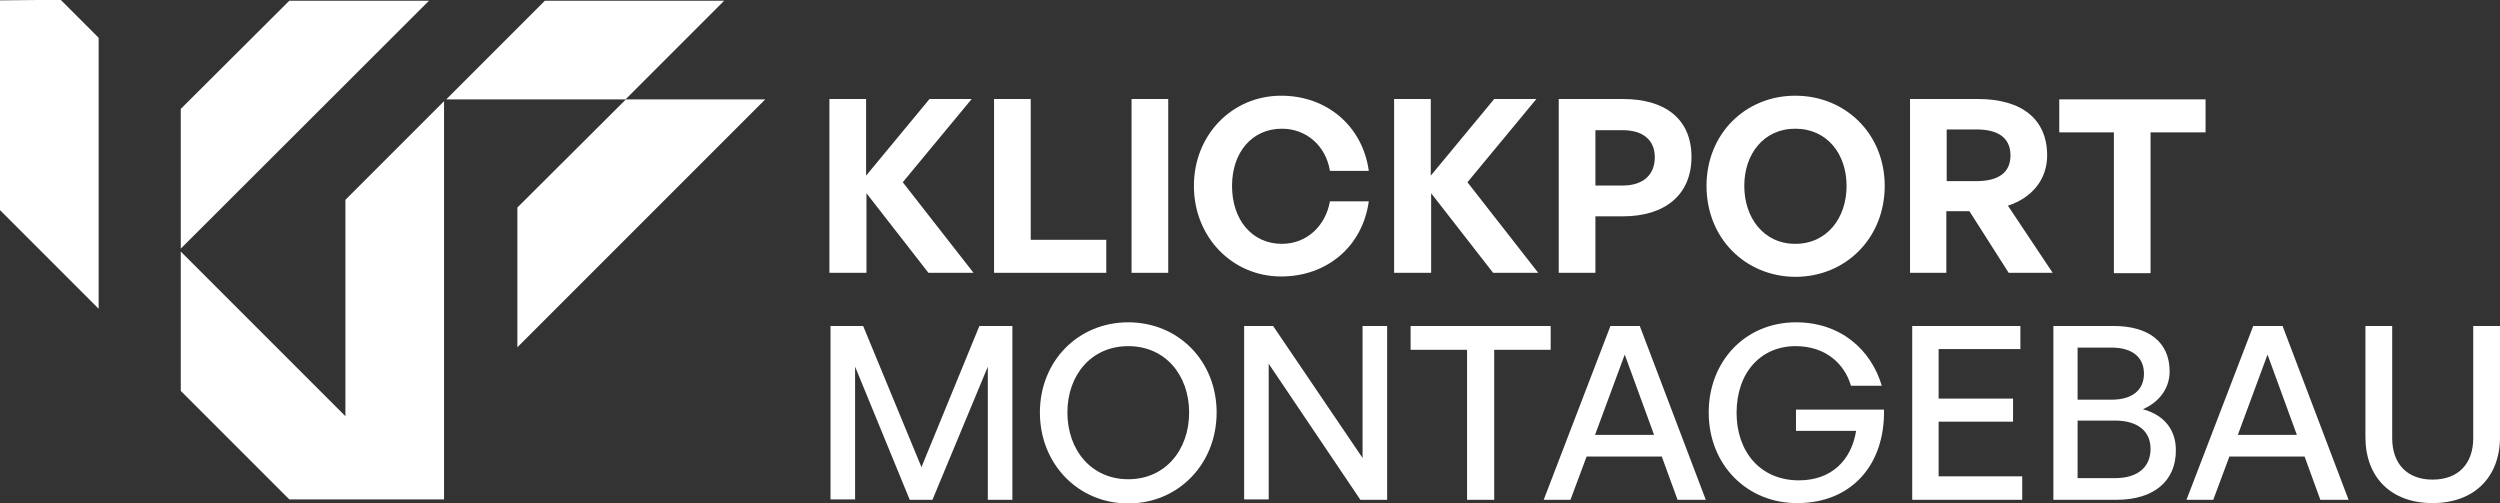 <?xml version="1.0" encoding="utf-8"?>
<!-- Generator: Adobe Illustrator 27.9.4, SVG Export Plug-In . SVG Version: 9.03 Build 54784)  -->
<svg version="1.1" id="Ebene_1" xmlns="http://www.w3.org/2000/svg" xmlns:xlink="http://www.w3.org/1999/xlink" x="0px" y="0px"
	 viewBox="0 0 681.8 137.3" style="enable-background:new 0 0 681.8 137.3;" xml:space="preserve">
<rect x="0" y="0" width="681.8" height="137.3" fill="#333333" stroke="none"/>
<style type="text/css">
	.st0{fill:#FFFFFF;}
</style>
<g>
	<g>
		<path class="st0" d="M226.2,74.4V27h10v20.9L253.5,27H265l-18.8,22.7l19.3,24.7h-12.3l-16.9-21.7v21.7H226.2z"/>
		<path class="st0" d="M271.1,74.4V27h10v38.4h20.6v9H271.1z"/>
		<path class="st0" d="M308.6,74.4V27h10v47.4H308.6z"/>
		<path class="st0" d="M325.6,50.7c0-13.9,10.4-24.6,23.8-24.6c12.5,0,22.2,8.3,23.9,20.5h-10.6c-1.1-6.8-6.4-11.5-13.1-11.5
			c-8.1,0-13.6,6.4-13.6,15.6c0,9.3,5.5,15.8,13.6,15.8c6.7,0,11.9-4.8,13.1-11.6h10.6c-1.7,12.3-11.4,20.5-23.9,20.5
			C336,75.4,325.6,64.6,325.6,50.7z"/>
		<path class="st0" d="M380.2,74.4V27h10v20.9L407.5,27H419l-18.8,22.7l19.3,24.7h-12.3l-16.9-21.7v21.7H380.2z"/>
		<path class="st0" d="M435.1,59v15.4h-10V27h17.5c11.6,0,18.7,5.5,18.7,15.8c0,10.3-7.2,16.2-18.7,16.2H435.1z M435.1,35.5v15.1
			h7.4c5.7,0,8.8-3,8.8-7.7c0-4.7-3.2-7.4-8.8-7.4H435.1z"/>
		<path class="st0" d="M465.4,50.7c0-14.2,10.6-24.6,24.2-24.6c13.7,0,24.4,10.4,24.4,24.6s-10.6,24.8-24.4,24.8
			C475.9,75.4,465.4,64.9,465.4,50.7z M503.6,50.7c0-8.7-5.3-15.6-14-15.6c-8.6,0-13.9,6.9-13.9,15.6s5.3,15.8,13.9,15.8
			C498.3,66.5,503.6,59.4,503.6,50.7z"/>
		<path class="st0" d="M520.9,74.4V27h18.5c12,0,18.9,5.5,18.9,15.4c0,6.4-4,11.5-10.7,13.7l12.2,18.3h-12l-10.7-16.8h-6.3v16.8
			H520.9z M530.9,49.4h8.1c6.1,0,9.3-2.4,9.3-7c0-4.7-3.2-7.1-9.3-7.1h-8.1V49.4z"/>
		<path class="st0" d="M576.5,74.4V36.1h-14.9v-9h39.9v9h-15v38.4H576.5z"/>
		<path class="st0" d="M233.2,100v36.2h-6.7V88.9h8.9l15.9,38.5l15.8-38.5h9v47.4h-6.7V100l-15.1,36.3h-6.2L233.2,100z"/>
		<path class="st0" d="M283.6,112.5c0-14,10.4-24.6,24.1-24.6s24.1,10.6,24.1,24.6s-10.4,24.8-24.1,24.8S283.6,126.5,283.6,112.5z
			 M324.3,112.5c0-10.2-6.5-18.1-16.6-18.1s-16.6,7.9-16.6,18.1s6.5,18.2,16.6,18.2S324.3,122.7,324.3,112.5z"/>
		<path class="st0" d="M346,99.2v37h-6.7V88.9h7.9l24.4,36v-36h6.7v47.4H371L346,99.2z"/>
		<path class="st0" d="M400.1,136.3V95.4h-15.4v-6.5h38.2v6.5h-15.4v40.9H400.1z"/>
		<path class="st0" d="M453.2,124.5h-20.5l-4.4,11.8h-7.3l18.2-47.4h8l18,47.4h-7.7L453.2,124.5z M435,118.6h16.1l-8-21.9L435,118.6
			z"/>
		<path class="st0" d="M466,112.5c0-14,10-24.6,23.8-24.6c12.2,0,20.5,7.5,23.4,17.3h-8.4c-1.8-6.1-7-10.8-15.1-10.8
			c-9.4,0-16.1,7.1-16.1,18.2c0,10.5,6.4,18.4,17,18.4c8.8,0,14.3-5.4,15.6-13.5h-16.4v-5.8h24c0.3,15.2-9,25.5-23.6,25.5
			C476.6,137.3,466,126.9,466,112.5z"/>
		<path class="st0" d="M551.5,136.3h-30V88.9H551v6.3h-22.3v13.5H549v6.3h-20.3v14.9h22.8V136.3z"/>
		<path class="st0" d="M577.3,136.3H560V88.9h16.4c9.6,0,15.3,4.4,15.3,12.4c0,4.5-2.7,8.3-7.3,10.3c5.9,1.6,9,5.7,9,11.1
			C593.5,131.3,587.2,136.3,577.3,136.3z M566.6,94.7v14.3h9.3c5.7,0,8.8-2.7,8.8-7.1c0-4.4-3.1-7.1-8.8-7.1H566.6z M566.6,114.7
			v15.7h10.2c6.2,0,9.7-3,9.7-8c0-4.8-3.5-7.7-9.7-7.7H566.6z"/>
		<path class="st0" d="M628.5,124.5h-20.5l-4.4,11.8h-7.3l18.2-47.4h8l18,47.4h-7.7L628.5,124.5z M610.3,118.6h16.1l-8-21.9
			L610.3,118.6z"/>
		<path class="st0" d="M681.8,119.2c0,10.9-7,18-18.4,18c-11.4,0-18.3-7.1-18.3-18V88.9h7.3v30.6c0,6.9,4,11.3,11,11.3
			c7.1,0,11.1-4.4,11.1-11.3V88.9h7.3V119.2z"/>
	</g>
	<g>
		<g>
			<polygon class="st0" points="0,57.3 0,0.1 10.3,0 10.3,0 16.6,0 26.9,10.3 26.9,84.2 			"/>
		</g>
		<g>
			<polygon class="st0" points="141.1,56.6 170.7,27.1 208.7,27.1 141.1,94.7 			"/>
		</g>
		<g>
			<path class="st0" d="M78.9,136.2l-29.6-29.6V68.6l44.9,44.9V54.5l26.9-26.9l0,108.6H78.9z M49.3,29.7L78.9,0.2H117L49.3,67.8
				V29.7z M121.7,27.1l26.9-26.9h48.9l-26.9,26.9H121.7z"/>
		</g>
	</g>
</g>
</svg>
